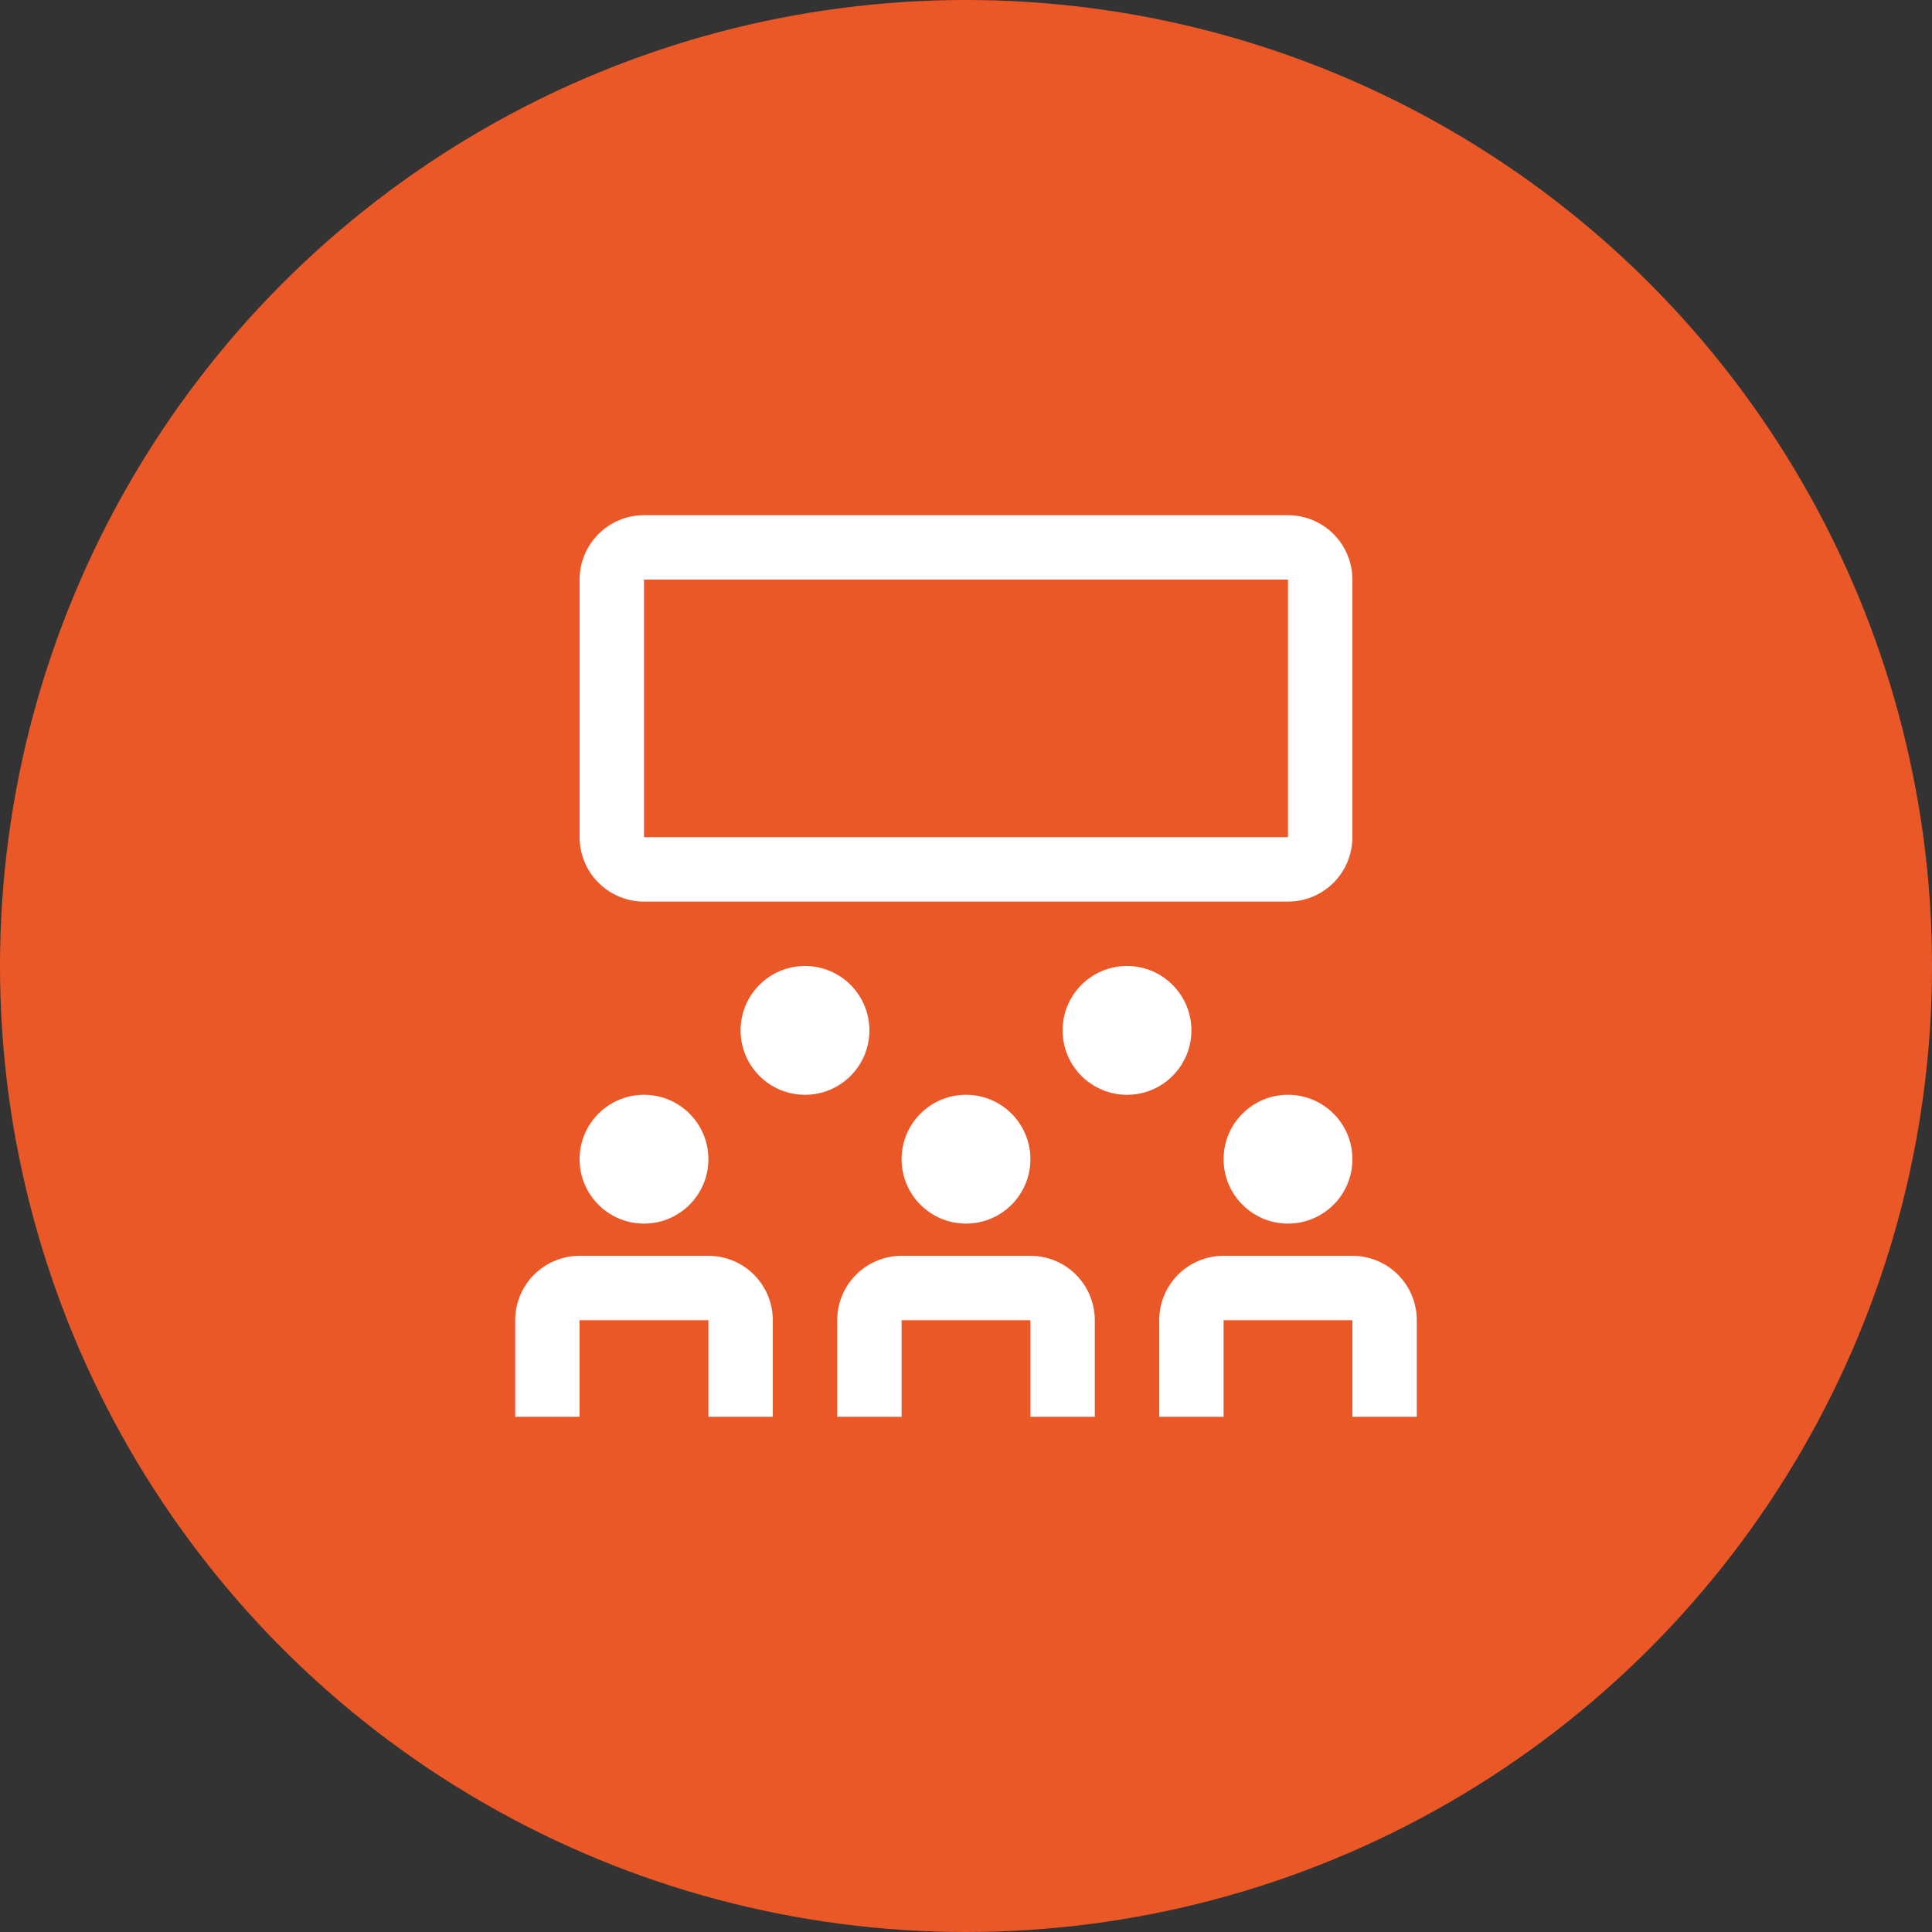 <?xml version="1.0" encoding="UTF-8"?> <svg xmlns="http://www.w3.org/2000/svg" width="60" height="60" viewBox="0 0 60 60" fill="none"><rect x="0" y="0" width="60" height="60" fill="#333333" stroke="none"/><circle cx="30" cy="30" r="30" fill="#EA5828"></circle><path d="M24 44H22V41H18V44H16V41C16 40.47 16.211 39.961 16.586 39.586C16.961 39.211 17.47 39.001 18 39H22C22.53 39.001 23.039 39.211 23.414 39.586C23.789 39.961 24 40.47 24 41V44ZM44 44H42V41H38V44H36V41C36.001 40.47 36.211 39.961 36.586 39.586C36.961 39.211 37.47 39.001 38 39H42C42.53 39.001 43.039 39.211 43.414 39.586C43.789 39.961 43.999 40.47 44 41V44ZM34 44H32V41H28V44H26V41C26 40.47 26.211 39.961 26.586 39.586C26.961 39.211 27.47 39.001 28 39H32C32.53 39.001 33.039 39.211 33.414 39.586C33.789 39.961 33.999 40.47 34 41V44Z" fill="white"></path><path d="M30 38C31.105 38 32 37.105 32 36C32 34.895 31.105 34 30 34C28.895 34 28 34.895 28 36C28 37.105 28.895 38 30 38Z" fill="white"></path><path d="M20 38C21.105 38 22 37.105 22 36C22 34.895 21.105 34 20 34C18.895 34 18 34.895 18 36C18 37.105 18.895 38 20 38Z" fill="white"></path><path d="M40 38C41.105 38 42 37.105 42 36C42 34.895 41.105 34 40 34C38.895 34 38 34.895 38 36C38 37.105 38.895 38 40 38Z" fill="white"></path><path d="M35 34C36.105 34 37 33.105 37 32C37 30.895 36.105 30 35 30C33.895 30 33 30.895 33 32C33 33.105 33.895 34 35 34Z" fill="white"></path><path d="M25 34C26.105 34 27 33.105 27 32C27 30.895 26.105 30 25 30C23.895 30 23 30.895 23 32C23 33.105 23.895 34 25 34Z" fill="white"></path><path d="M40 28H20C19.47 28 18.961 27.789 18.586 27.414C18.211 27.039 18 26.53 18 26V18C18 17.47 18.211 16.961 18.586 16.586C18.961 16.211 19.47 16 20 16H40C40.53 16 41.039 16.211 41.414 16.586C41.789 16.961 41.999 17.47 42 18V26C41.999 26.53 41.789 27.039 41.414 27.414C41.039 27.789 40.53 28 40 28ZM20 18V26H40V18H20Z" fill="white"></path></svg> 